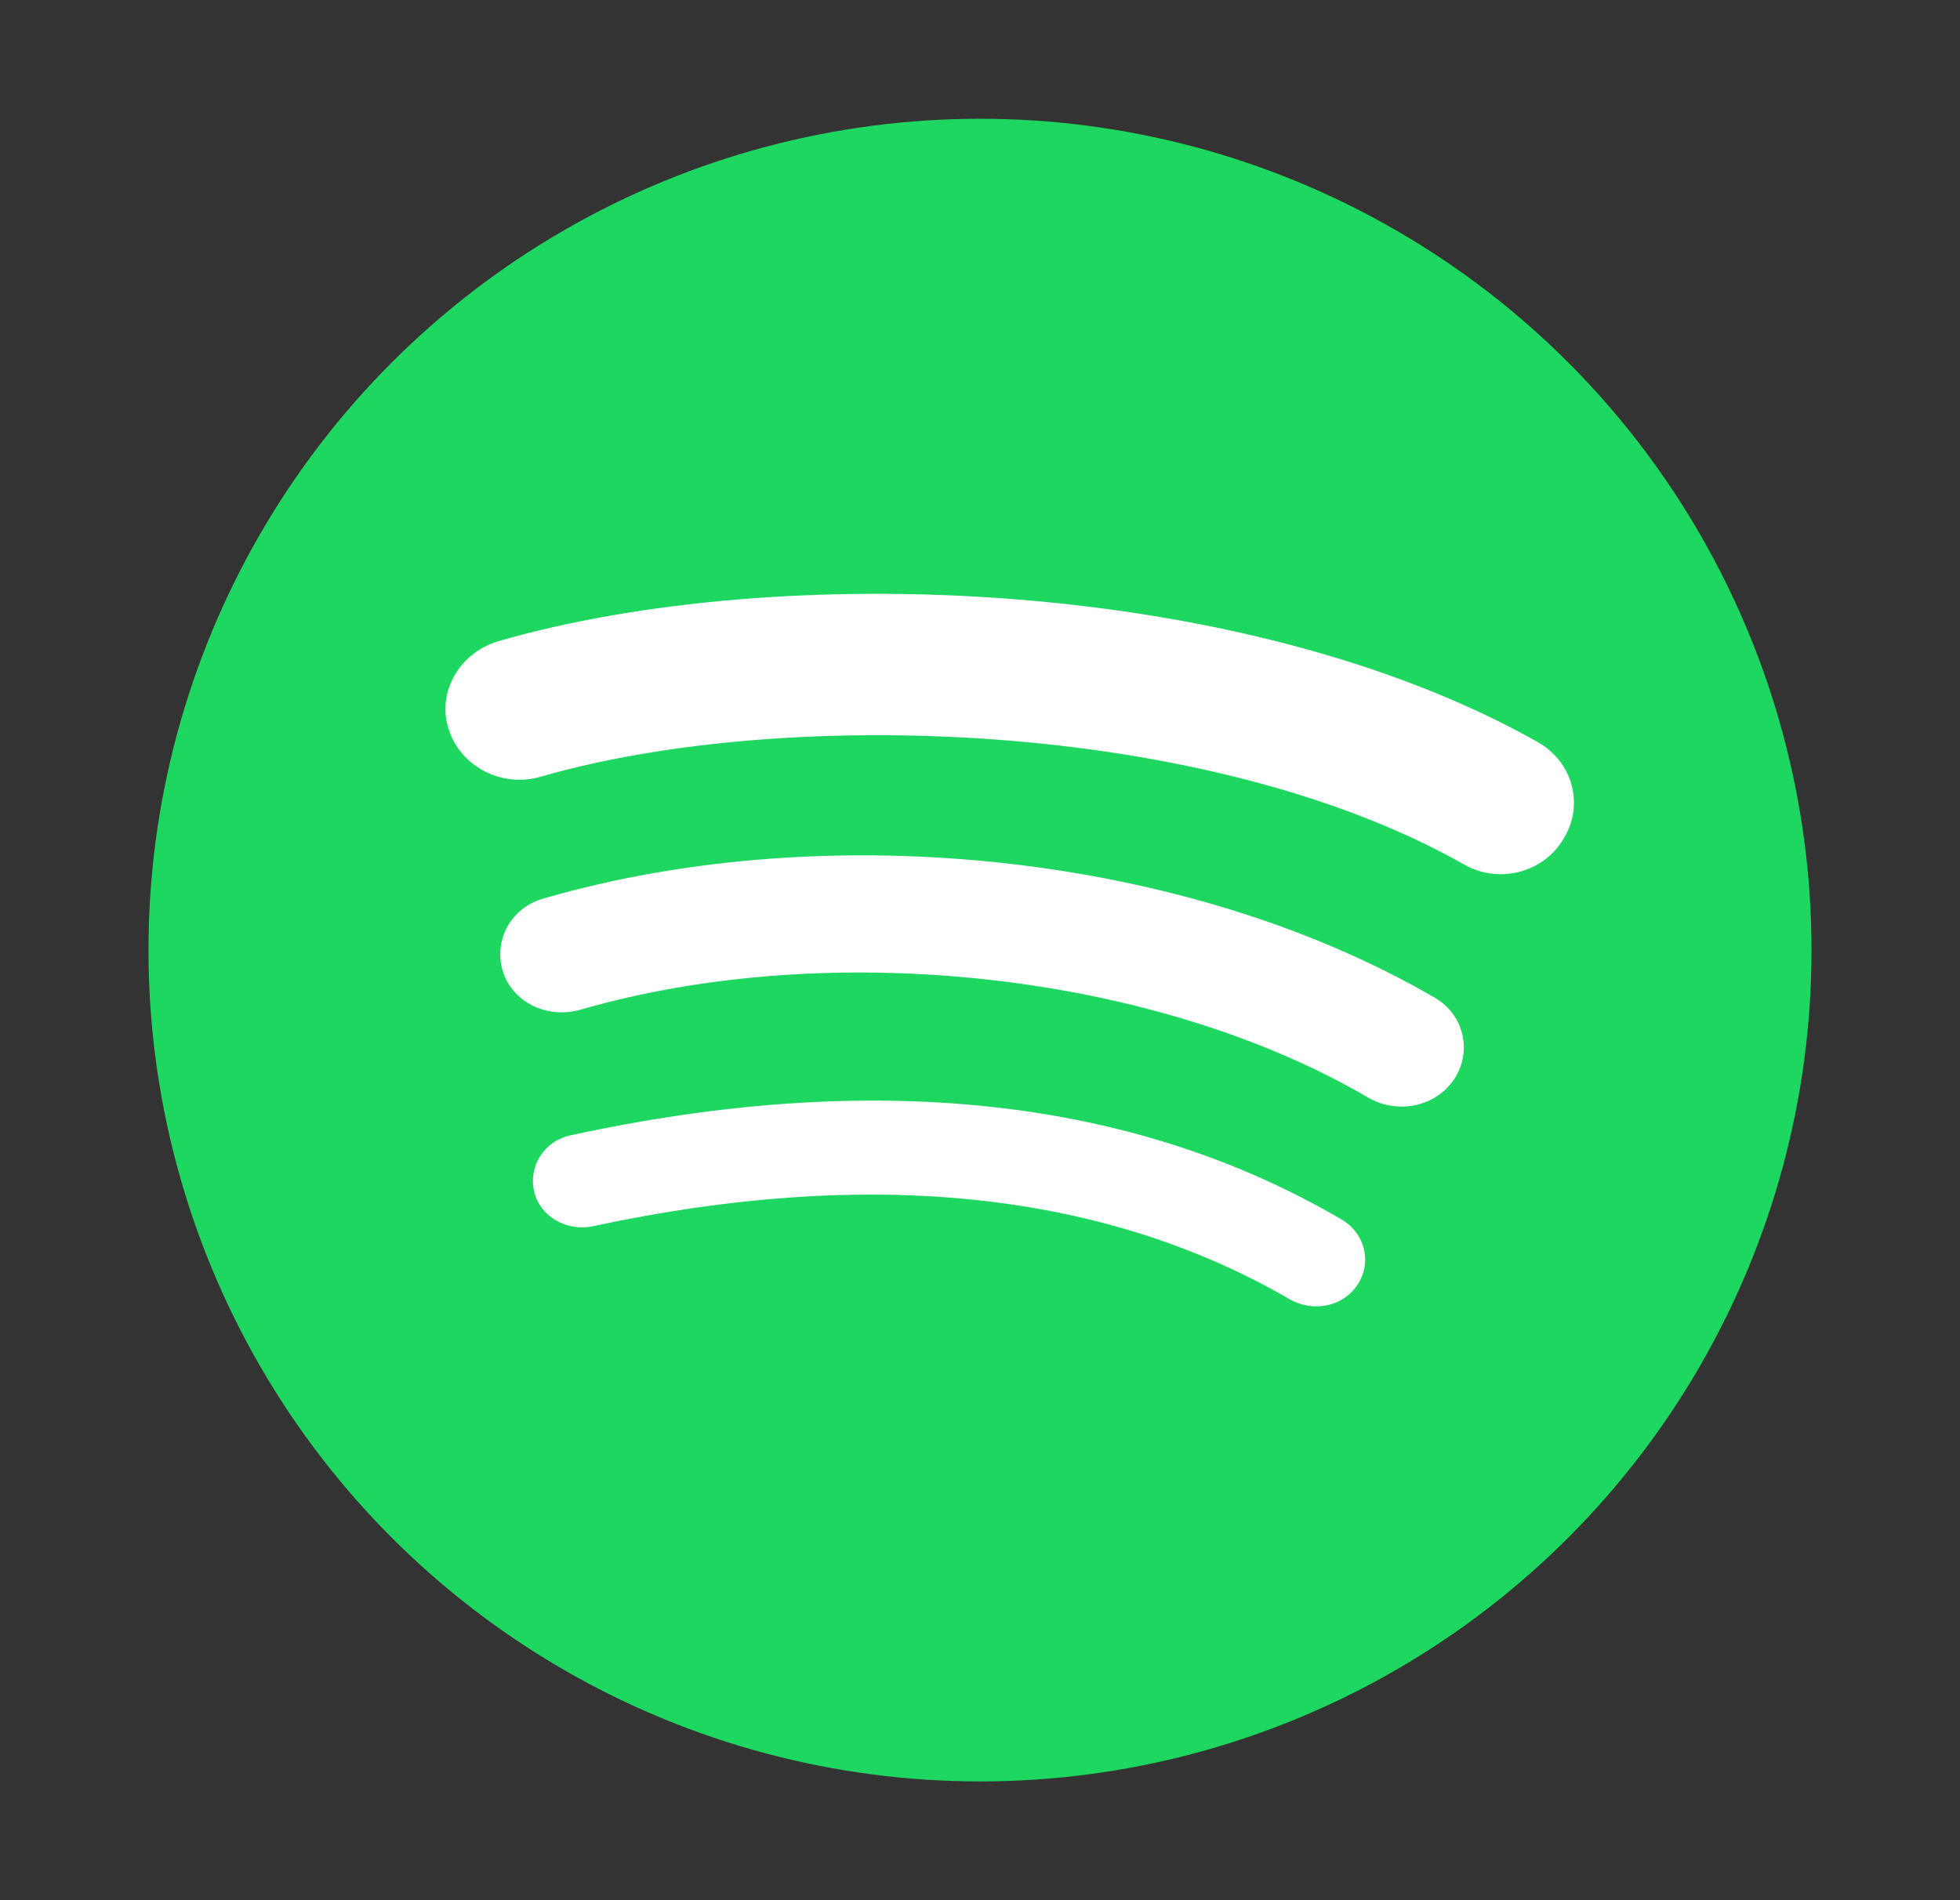 <svg width="33" height="32" viewBox="0 0 33 32" fill="none" xmlns="http://www.w3.org/2000/svg">
<rect x="0" y="0" width="33" height="32" fill="#333333" stroke="none"/>
<circle cx="16.5" cy="16" r="14" fill="#1ED760"/>
<path d="M22.864 21.623C22.625 22.003 22.115 22.109 21.716 21.881C18.575 20.059 14.636 19.649 9.98 20.651C9.534 20.742 9.087 20.484 8.992 20.059C8.896 19.634 9.167 19.209 9.613 19.118C14.7 18.01 19.069 18.48 22.577 20.53C22.976 20.758 23.104 21.243 22.864 21.623ZM24.491 18.162C24.188 18.632 23.55 18.769 23.056 18.496C19.468 16.386 13.998 15.778 9.757 17.008C9.199 17.16 8.625 16.871 8.465 16.355C8.306 15.824 8.609 15.277 9.167 15.126C14.014 13.729 20.042 14.397 24.172 16.811C24.634 17.084 24.794 17.691 24.491 18.162ZM24.634 14.549C20.329 12.12 13.233 11.892 9.119 13.076C8.465 13.274 7.764 12.924 7.556 12.287C7.349 11.664 7.732 10.996 8.386 10.799C13.106 9.433 20.951 9.706 25.894 12.499C26.484 12.833 26.675 13.562 26.325 14.124C25.99 14.7 25.224 14.898 24.634 14.549Z" fill="white"/>
</svg>

